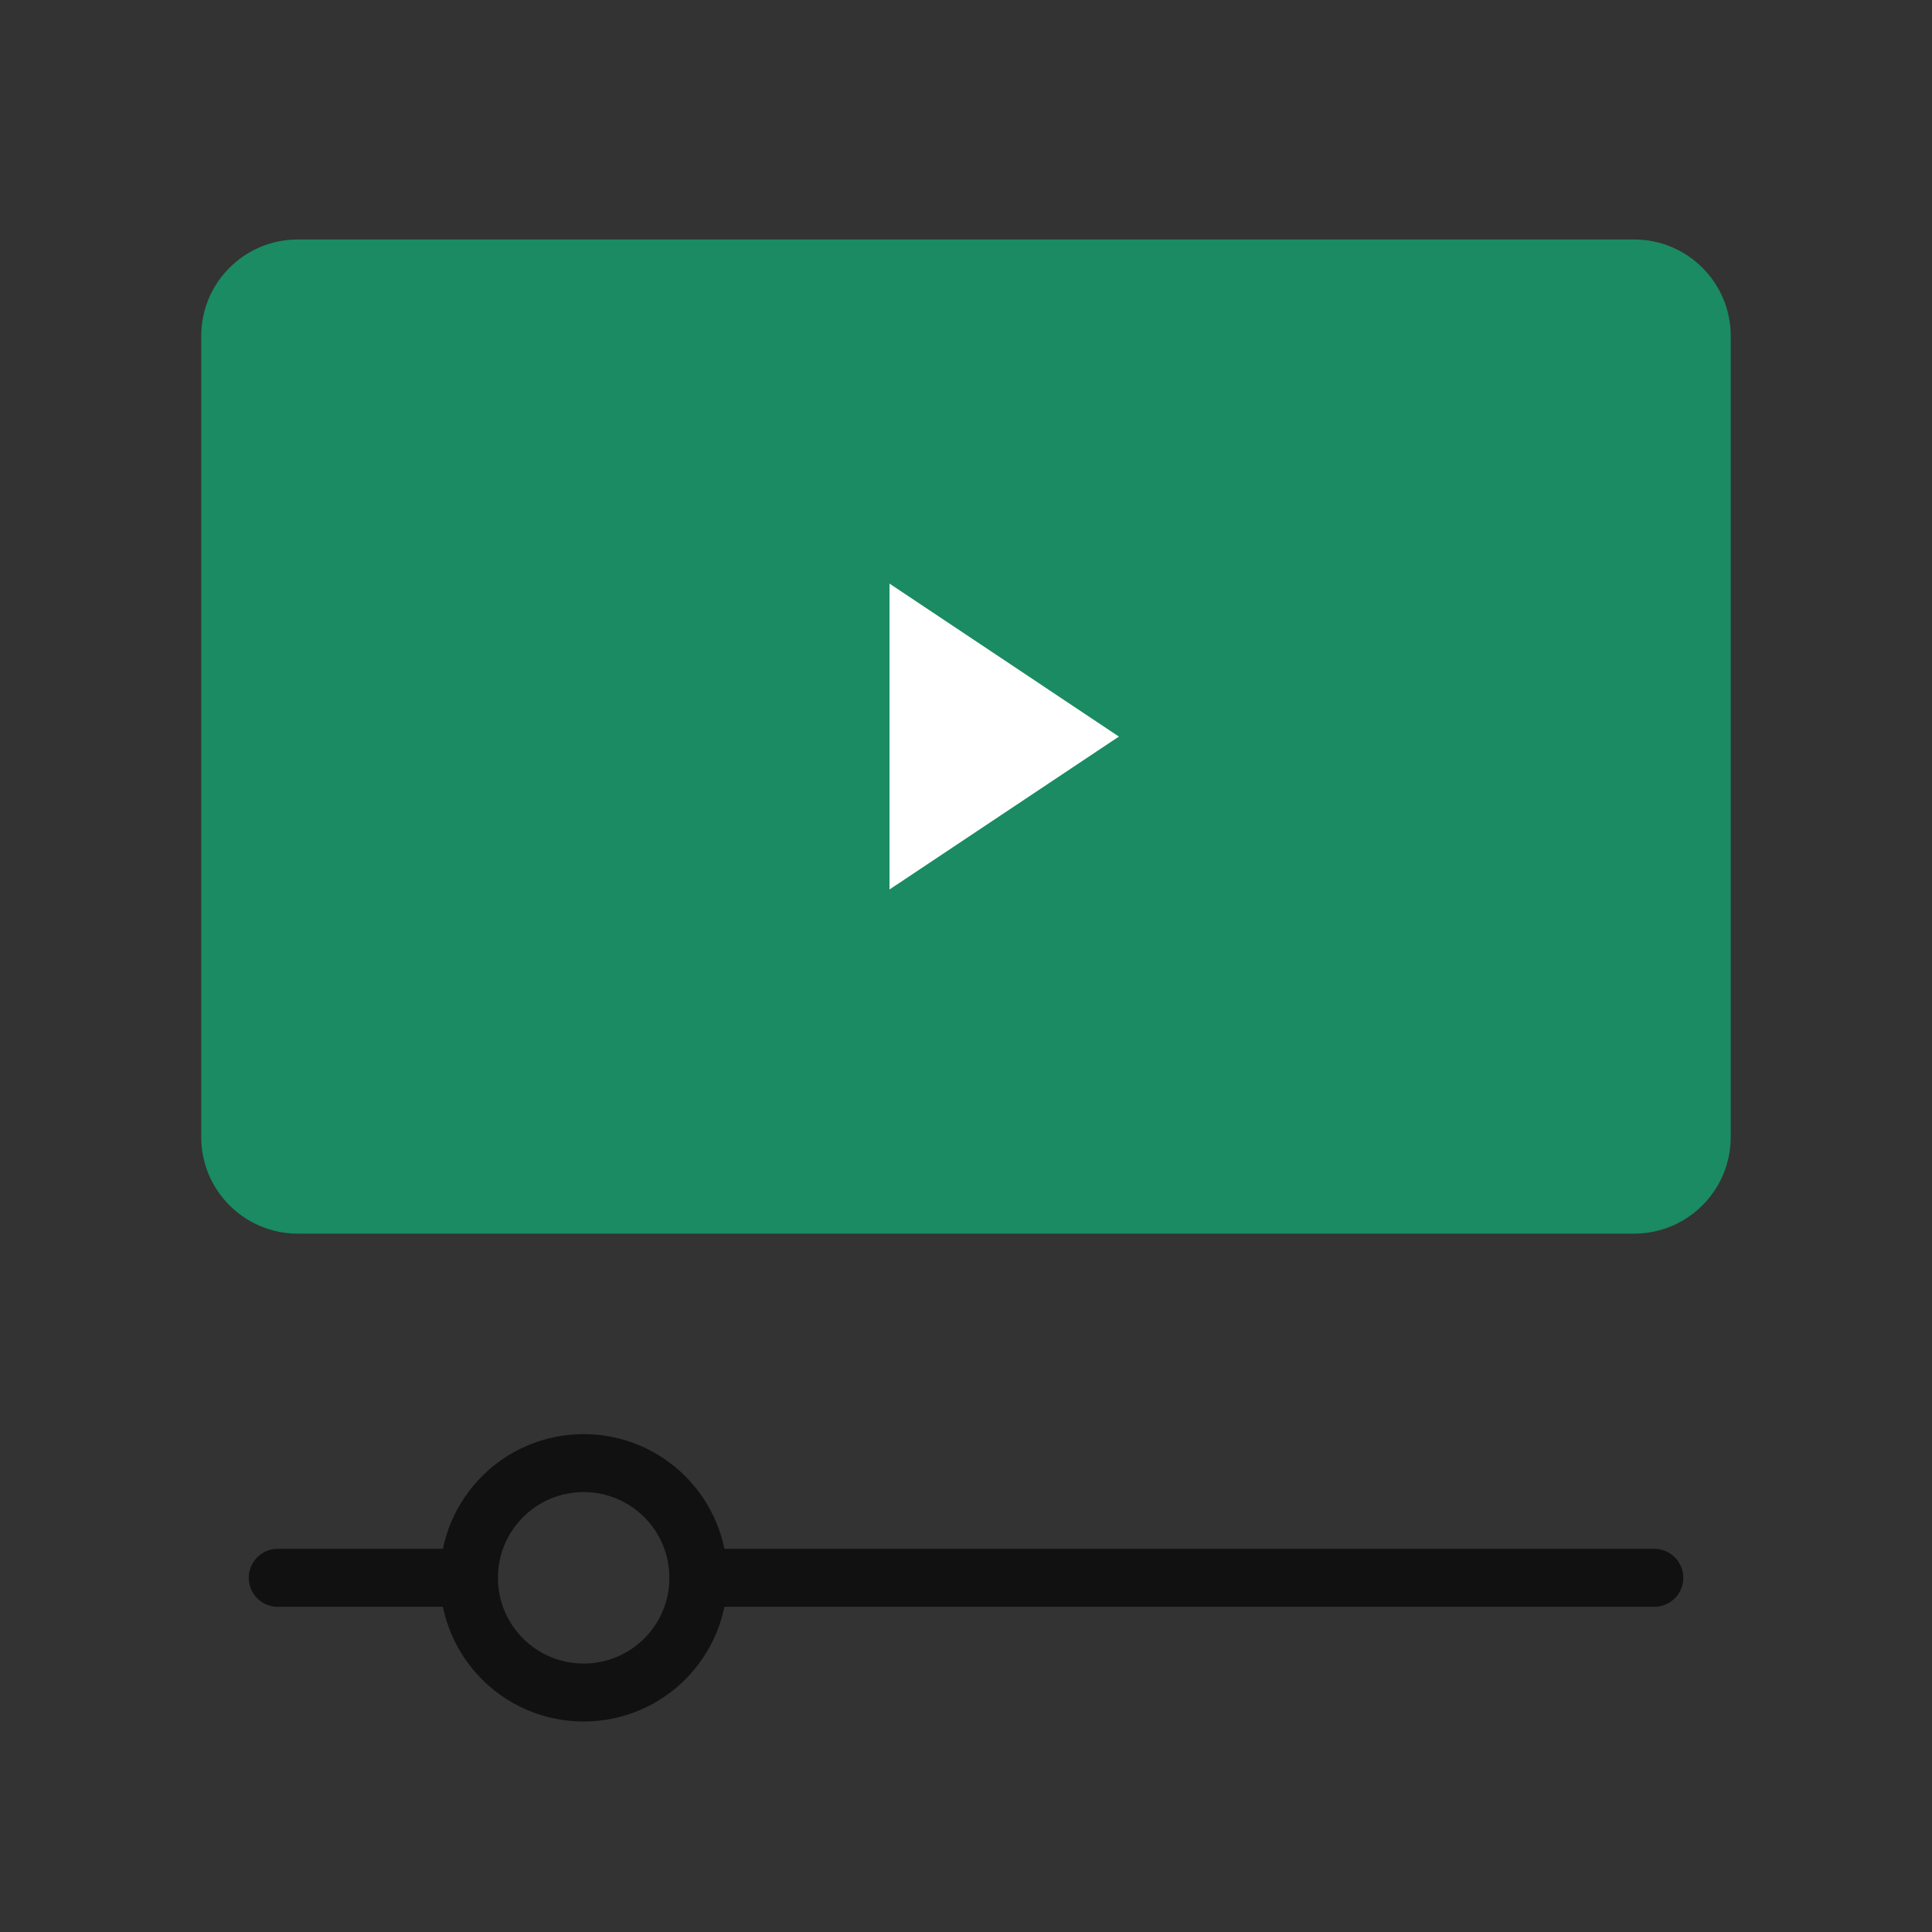 <svg width="40" height="40" viewBox="0 0 40 40" fill="none" xmlns="http://www.w3.org/2000/svg">
<rect x="0" y="0" width="40" height="40" fill="#333333" stroke="none"/>
<path d="M33.833 4.958H6.166C5.061 4.958 4.166 5.853 4.166 6.958V23.541C4.166 24.646 5.061 25.541 6.166 25.541H33.833C34.937 25.541 35.833 24.646 35.833 23.541V6.958C35.833 5.853 34.937 4.958 33.833 4.958Z" fill="#1A8B62"/>
<path d="M18.416 12.083L23.166 15.25L18.416 18.416V12.083Z" fill="white"/>
<path d="M9.708 32.667H5.75" stroke="#111111" stroke-width="1.2" stroke-linecap="round" stroke-linejoin="round"/>
<path d="M14.459 32.667H34.251" stroke="#111111" stroke-width="1.2" stroke-linecap="round" stroke-linejoin="round"/>
<path d="M14.459 32.667C14.459 33.979 13.396 35.042 12.084 35.042C10.772 35.042 9.709 33.979 9.709 32.667C9.709 31.355 10.772 30.292 12.084 30.292C13.396 30.292 14.459 31.355 14.459 32.667Z" stroke="#111111" stroke-width="1.2" stroke-linecap="round" stroke-linejoin="round"/>
</svg>
